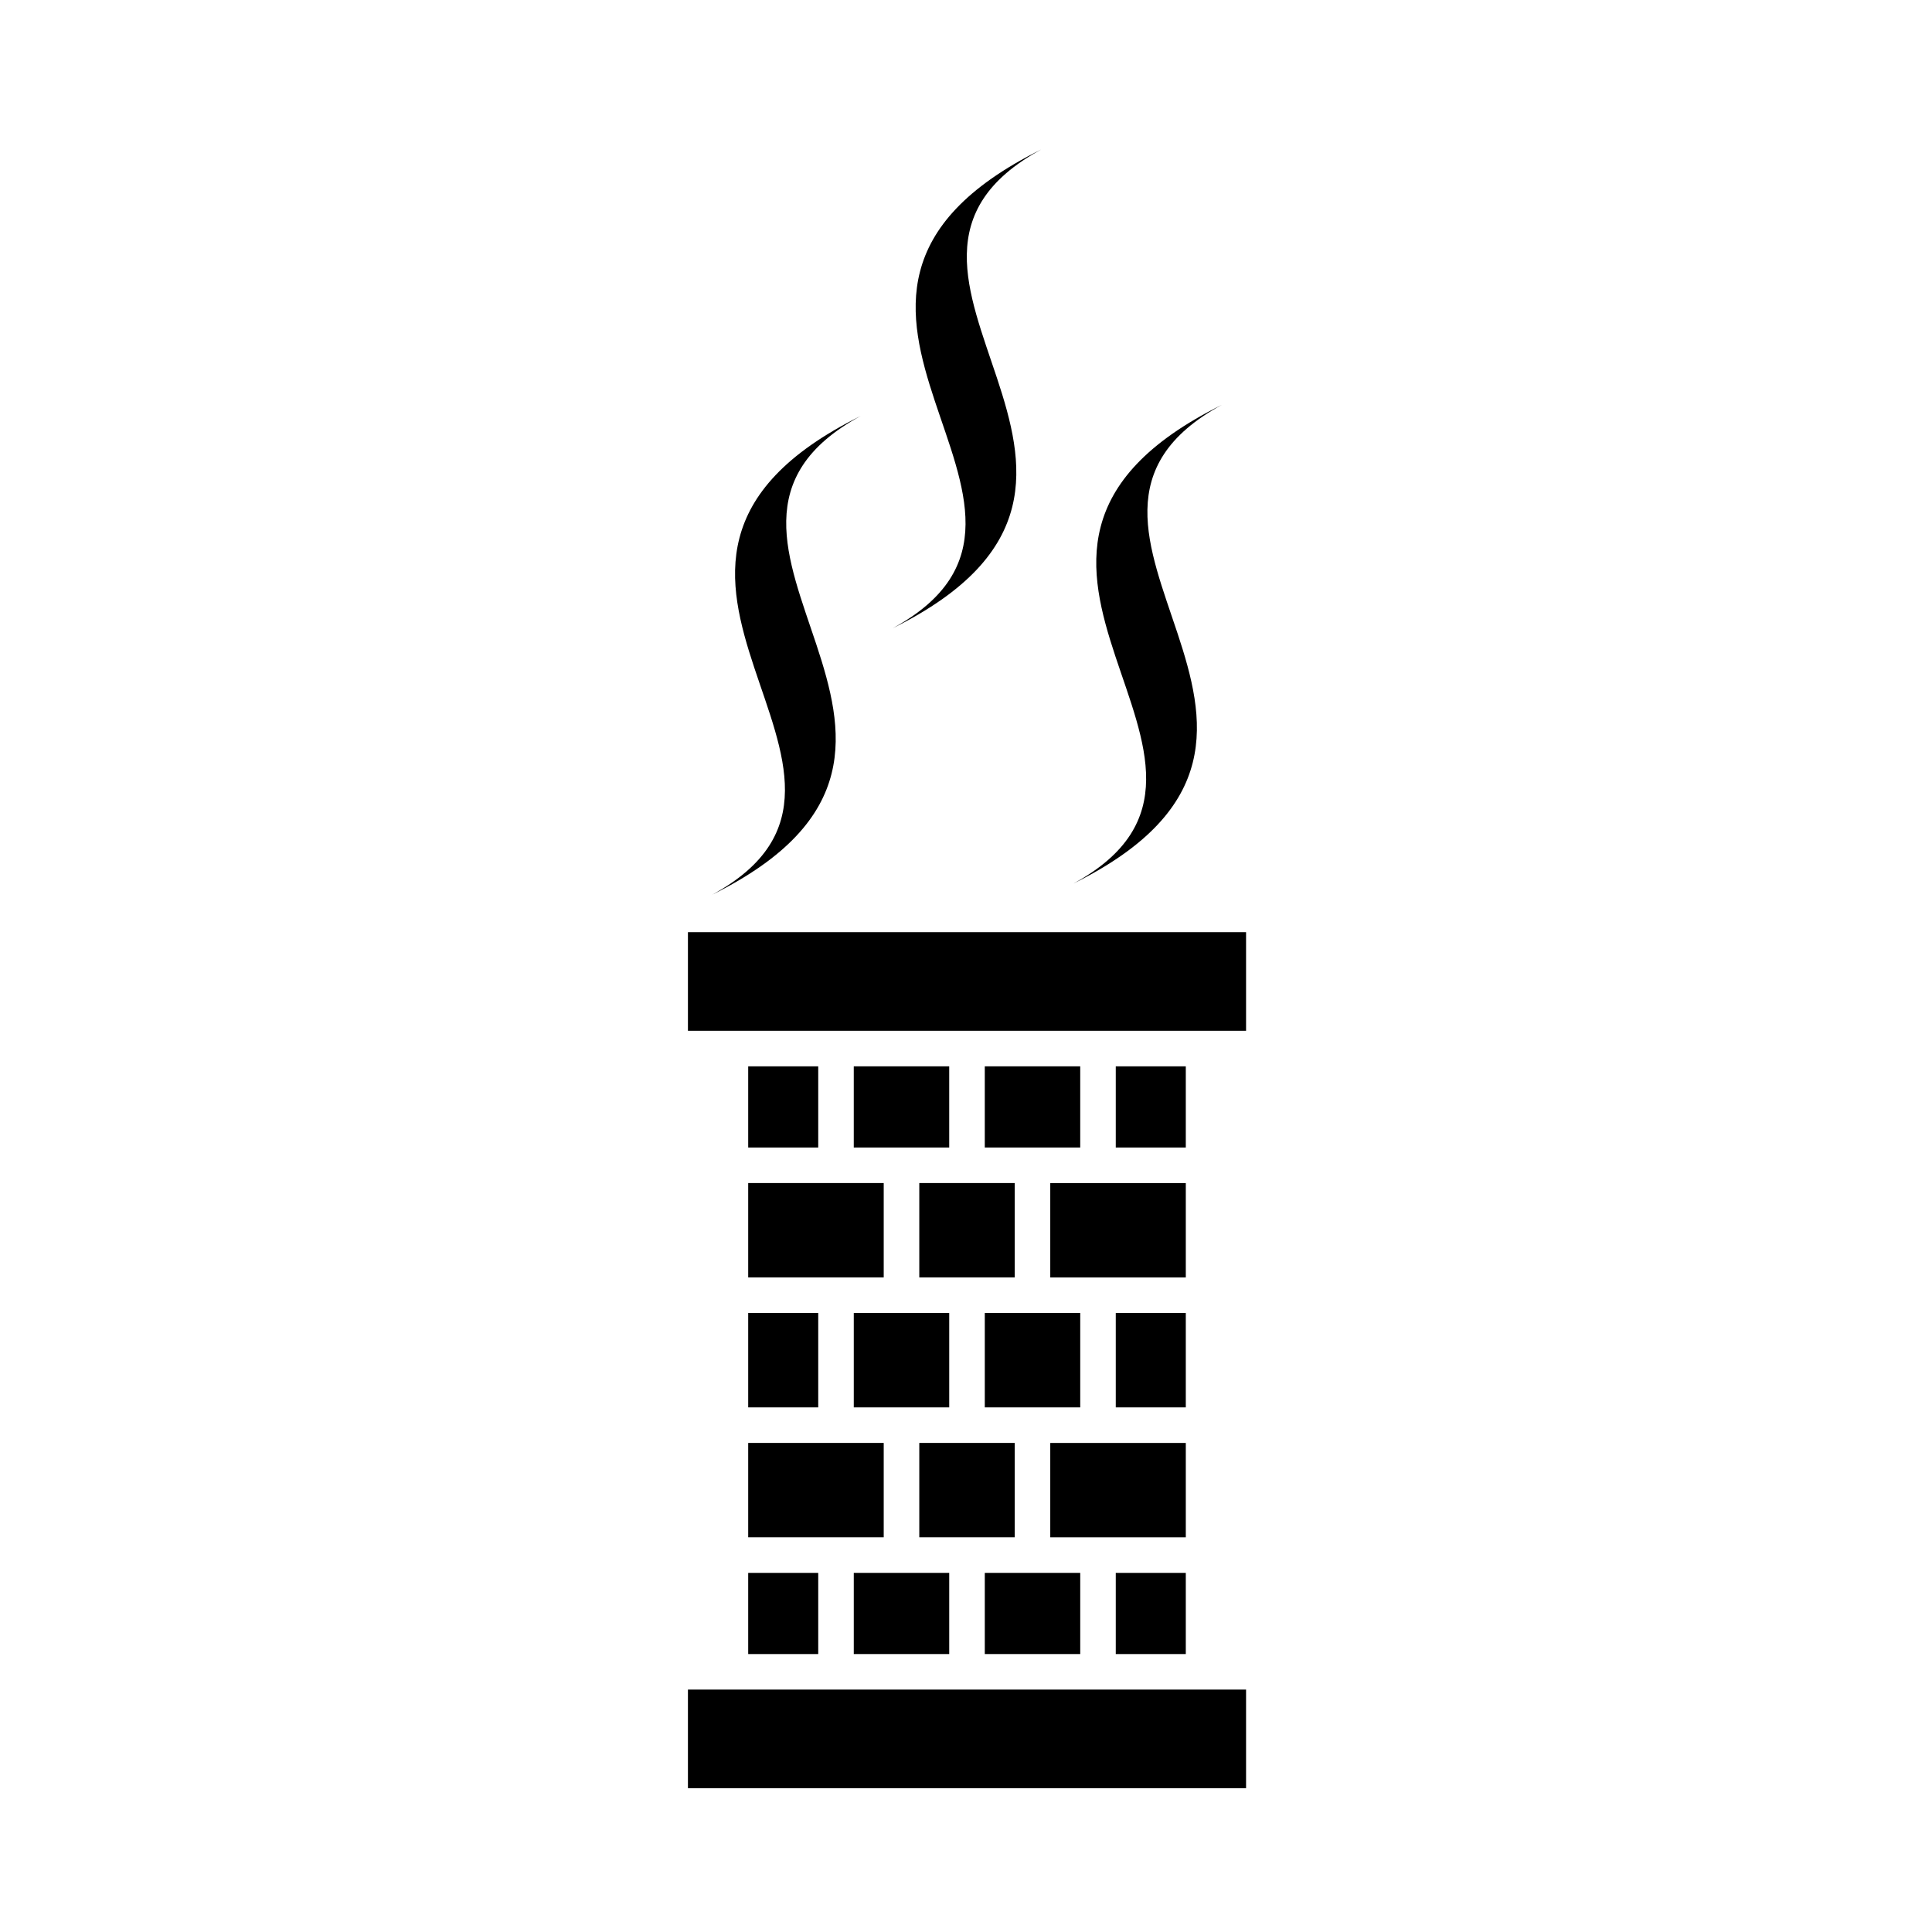 <?xml version="1.0" encoding="UTF-8"?>
<!-- Uploaded to: SVG Repo, www.svgrepo.com, Generator: SVG Repo Mixer Tools -->
<svg fill="#000000" width="800px" height="800px" version="1.1" viewBox="144 144 512 512" xmlns="http://www.w3.org/2000/svg">
 <g>
  <path d="m387.62 526.39h25.289v25.012h-25.289z"/>
  <path d="m404.98 491.96h25.293v25.012h-25.293z"/>
  <path d="m370.26 491.96h25.293v25.012h-25.293z"/>
  <path d="m395.55 448.1h-25.293v-21.512h25.293z"/>
  <path d="m430.27 448.1h-25.293v-21.512h25.293z"/>
  <path d="m387.62 457.52h25.289v25.012h-25.289z"/>
  <path d="m404.98 582.34h25.293v-21.512h-25.293z"/>
  <path d="m370.26 582.34h25.293v-21.512h-25.293z"/>
  <path d="m326.31 617.89h147.91v-26.133h-147.91z"/>
  <path d="m342.28 560.83h18.559v21.512h-18.559z"/>
  <path d="m342.28 526.39v25.012h35.914v-25.012z"/>
  <path d="m342.28 491.96h18.559v25.012h-18.559z"/>
  <path d="m342.28 457.52v25.012h35.914v-25.012z"/>
  <path d="m342.28 426.59h18.559v21.512h-18.559z"/>
  <path d="m439.69 426.59h18.559v21.512h-18.559z"/>
  <path d="m458.25 482.54v-25.012h-35.918v25.012z"/>
  <path d="m439.69 491.96h18.559v25.012h-18.559z"/>
  <path d="m458.25 551.41v-25.012h-35.918v25.012z"/>
  <path d="m439.69 560.83h18.559v21.512h-18.559z"/>
  <path d="m326.31 417.17h147.91v-26.133h-147.91z"/>
  <path d="m332.73 381.11c58.113-31.637-41.555-86.777 39.355-126.87-58.859 32.043 40.684 87.207-39.355 126.87z" fill-rule="evenodd"/>
  <path d="m428.45 378.16c58.113-31.637-41.555-86.777 39.355-126.87-58.863 32.043 40.684 87.207-39.355 126.87z" fill-rule="evenodd"/>
  <path d="m380.59 310.48c58.113-31.637-41.555-86.777 39.355-126.87-58.859 32.043 40.688 87.207-39.355 126.87z" fill-rule="evenodd"/>
 </g>
</svg>